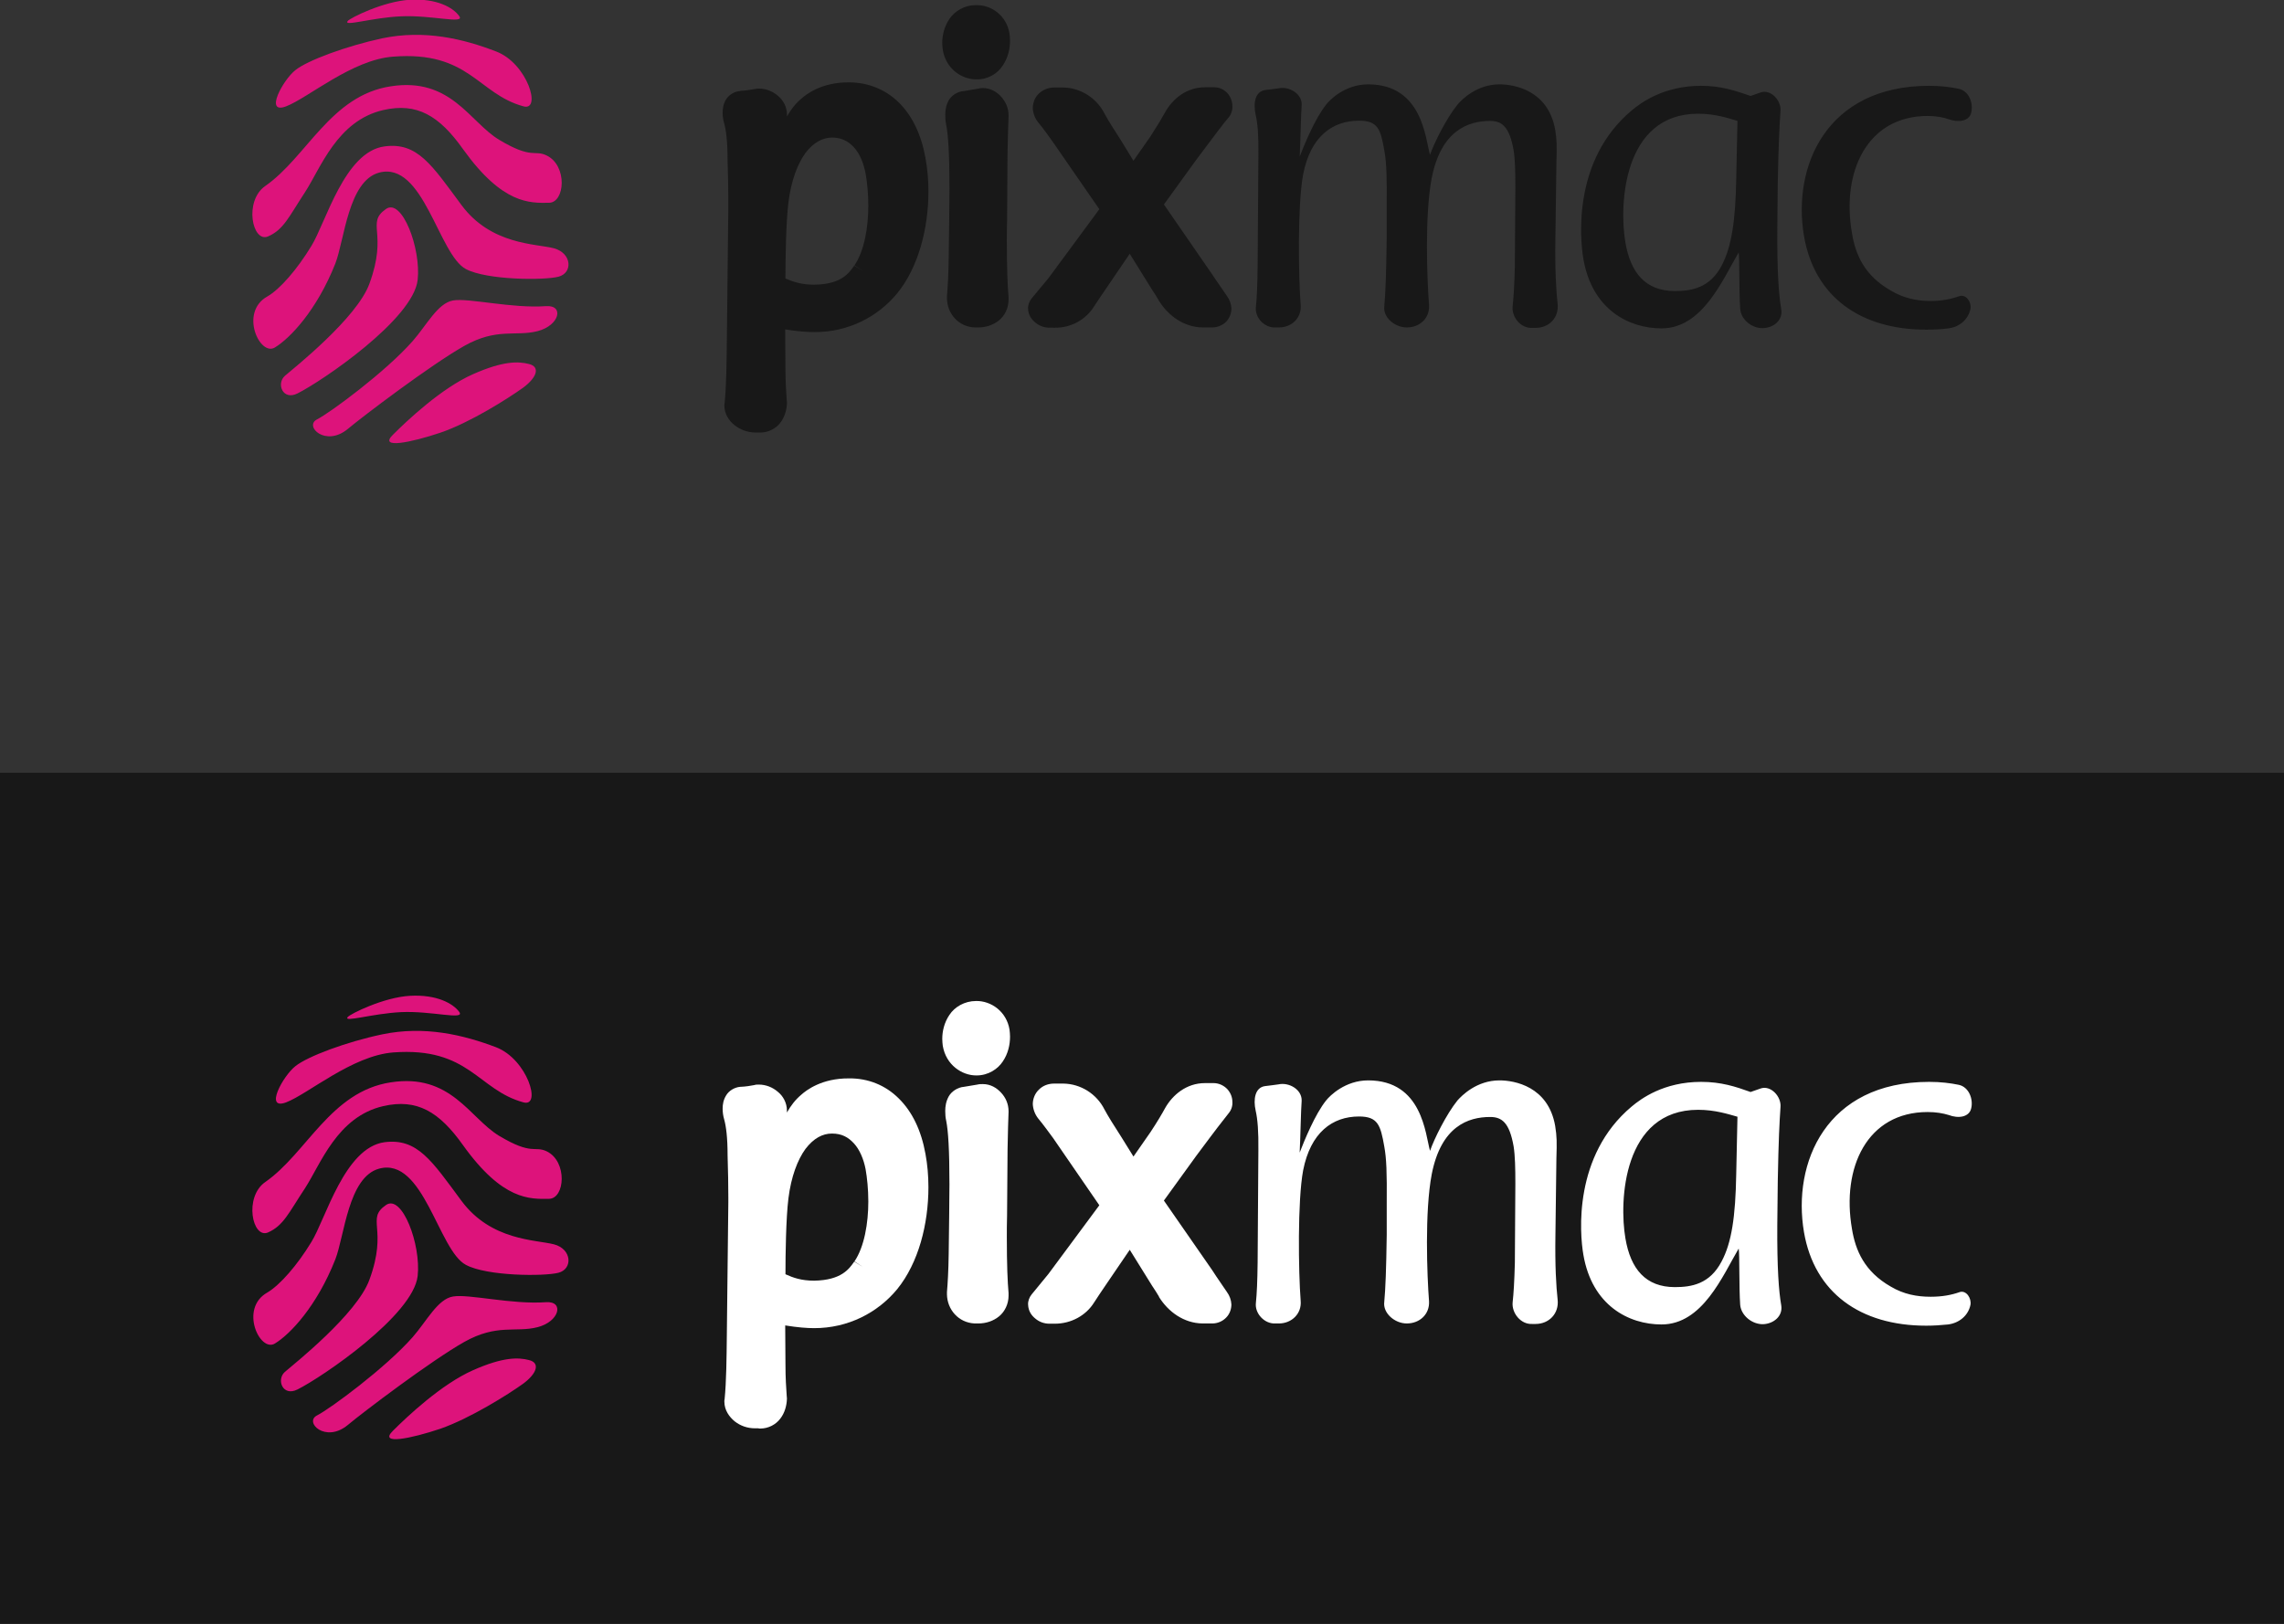 <?xml version="1.0" encoding="UTF-8"?>
<svg xmlns="http://www.w3.org/2000/svg" xmlns:xlink="http://www.w3.org/1999/xlink" width="664.85pt" height="472.85pt" viewBox="0 0 664.85 472.85" version="1.1">
<rect x="0" y="0" width="664.85" height="472.85" fill="#333333" stroke="none"/>
<defs>
<clipPath id="clip1">
  <path d="M 0 225 L 664.852 225 L 664.852 472.852 L 0 472.852 Z M 0 225 "/>
</clipPath>
</defs>
<g id="surface1">
<path style=" stroke:none;fill-rule:evenodd;fill:rgb(86.719%,7.446%,48.242%);fill-opacity:1;" d="M 121.578 81.508 C 122.586 72.363 117.043 57.602 112.363 60.844 C 106.387 65.02 113.012 67.684 107.539 82.586 C 103.938 92.594 85.508 107.211 82.918 109.441 C 80.398 111.672 82.27 116.715 86.59 114.555 C 93.789 110.953 120.281 92.953 121.578 81.508 Z M 161.25 72.289 C 155.992 70.922 142.961 71.355 134.324 59.691 C 125.684 48.027 121.508 41.332 111.93 42.629 C 100.27 44.141 94.797 64.945 90.621 71.645 C 86.516 78.41 81.477 84.242 77.805 86.328 C 69.598 90.938 75.645 103.898 80.035 101.16 C 84.43 98.496 92.203 90.363 97.605 76.754 C 100.27 69.914 101.348 52.707 110.348 50.258 C 123.309 46.805 127.629 74.09 135.617 78.34 C 141.738 81.578 158.371 81.648 162.547 80.57 C 166.793 79.488 166.504 73.73 161.25 72.289 Z M 158.945 89.137 C 148.938 89.859 136.41 86.691 131.875 87.48 C 127.41 88.273 124.242 94.609 120.141 99.289 C 112.219 108.289 96.094 120.168 92.277 122.113 C 88.461 124.059 94.723 130.246 101.203 124.922 C 105.668 121.176 125.539 106.129 135.113 100.73 C 144.691 95.328 150.09 98.066 156.496 96.41 C 162.906 94.754 164.273 88.777 158.945 89.137 Z M 153.977 105.984 C 150.883 105.191 146.488 105.051 137.707 108.938 C 128.418 113.039 118.34 122.617 114.379 126.578 C 110.059 130.824 119.777 128.809 128.133 126 C 136.844 123.051 147.93 115.992 152.25 112.898 C 156.355 109.871 157.289 106.777 153.977 105.984 Z M 78.02 68.836 C 82.555 66.891 84.07 63.148 88.746 56.02 C 93.355 48.965 98.109 35.141 111.57 32.043 C 121.363 29.812 127.844 33.629 134.828 43.492 C 146.348 59.547 154.266 59.113 159.809 59.043 C 164.488 58.973 165.211 48.242 159.16 45.289 C 155.562 43.492 154.984 46.516 145.266 40.684 C 136.699 35.5 131.227 22.395 113.73 25.133 C 96.234 27.797 89.324 45.723 77.227 54.148 C 70.965 58.469 73.414 70.777 78.02 68.836 Z M 83.277 30.965 C 89.684 28.516 102.5 17.355 114.449 16.492 C 136.629 14.766 139.074 27.363 152.395 30.965 C 157.723 32.402 153.547 18.438 144.402 14.98 C 134.898 11.309 123.594 8.574 111.211 11.164 C 100.914 13.395 89.469 17.57 85.941 20.453 C 82.34 23.332 76.867 33.41 83.277 30.965 Z M 116.684 4.758 C 125.609 4.324 135.477 7.133 133.676 4.684 C 131.875 2.164 127.121 -0.5 119.348 -0.066 C 111.645 0.363 101.996 5.188 101.203 6.125 C 99.836 7.852 108.332 5.117 116.684 4.758 "/>
<path style=" stroke:none;fill-rule:evenodd;fill:rgb(9.424%,9.424%,9.424%);fill-opacity:1;" d="M 284.156 1.512 C 280.773 1.438 277.895 3.254 276.383 5.484 C 274.871 7.719 274.281 10.23 274.281 12.461 C 274.281 13.184 274.359 13.84 274.434 14.484 C 275.367 20.176 280.055 23.109 284.156 23.109 C 284.23 23.109 284.211 23.109 284.281 23.109 C 287.664 23.184 290.492 21.316 291.934 19.012 C 293.445 16.781 294.008 14.188 294.008 11.812 C 294.008 11.164 293.93 10.434 293.855 9.785 C 292.992 4.461 288.477 1.367 284.156 1.512 Z M 247.133 23.984 C 239.211 23.914 234.695 27.441 233.258 28.734 C 231.527 30.176 230.16 31.969 229.082 33.91 L 229.082 33.562 C 229.082 33.488 229.082 33.41 229.082 33.41 C 229.082 31.035 227.918 29.086 226.406 27.859 C 224.895 26.566 222.945 25.785 220.855 25.785 C 220.426 25.785 219.988 25.863 219.559 25.938 C 218.406 26.152 217.191 26.363 215.605 26.438 L 215.531 26.438 L 215.457 26.512 C 213.801 26.586 212.148 27.641 211.355 28.938 C 210.566 30.23 210.355 31.539 210.355 32.836 C 210.355 33.844 210.492 34.855 210.781 35.859 C 211.359 37.879 211.781 41.18 211.781 46.359 C 211.926 51.617 212.008 54.508 212.008 58.609 C 212.008 59.117 212.008 59.609 212.008 60.188 L 211.582 98.785 C 211.512 105.41 211.438 112.32 210.934 117.359 C 210.859 117.578 210.855 117.797 210.855 118.086 C 210.855 120.605 212.297 122.613 213.883 123.836 C 215.539 125.133 217.551 125.863 219.781 125.938 L 220.73 125.938 C 220.949 125.938 221.09 125.938 221.23 125.938 L 221.309 125.938 C 223.684 125.938 225.836 124.77 227.133 123.109 C 228.43 121.383 229.012 119.375 229.082 117.285 C 229.082 116.996 229.008 116.727 229.008 116.438 C 228.863 114.203 228.633 111.316 228.633 107.285 L 228.559 95.91 C 232.156 96.488 234.895 96.688 236.98 96.688 C 246.848 96.758 255.492 92.297 261.184 85.387 C 267.375 77.754 270.258 66.461 270.258 55.66 C 270.258 52.352 269.957 49.031 269.383 45.938 C 268.156 39.098 265.496 33.629 261.605 29.812 C 257.719 25.996 252.605 23.984 247.133 23.984 Z M 398.258 24.562 C 391.562 24.562 387.113 29.02 386.031 30.461 C 382.793 34.492 379.699 42.059 378.332 45.586 C 378.547 41.555 378.691 33.129 378.906 30.535 C 379.051 27.297 375.23 25.062 372.207 25.711 C 371.055 25.855 369.746 26.066 368.309 26.211 C 365.281 26.645 364.785 30.102 365.508 33.41 C 366.082 35.859 366.379 39.465 366.309 44.938 L 366.082 77.535 C 366.012 83.152 365.871 86.555 365.582 89.359 C 365.223 92.527 368.109 95.48 371.207 95.336 L 372.281 95.336 C 376.027 95.336 378.969 92.527 378.605 88.711 C 377.961 80.289 377.676 59.617 379.332 50.762 C 381.492 39.746 387.832 35.137 395.605 35.137 C 401.078 35.137 401.879 37.594 402.957 43.785 C 403.605 47.312 403.73 51.41 403.656 60.41 L 403.656 69.484 C 403.512 79.637 403.316 85.176 402.957 89.137 C 402.523 92.379 405.98 95.336 409.508 95.336 C 413.324 95.336 416.199 92.605 415.98 88.859 C 415.406 81.445 414.668 62.707 416.758 51.836 C 419.492 37.941 427.422 35.211 433.758 35.211 C 437.141 35.211 439.383 36.805 440.605 43.785 C 441.039 46.523 441.105 50.125 441.105 54.66 L 440.957 77.688 C 440.812 83.156 440.594 86.621 440.309 89.211 C 440.02 92.379 442.691 95.605 445.934 95.461 L 447.008 95.461 C 450.895 95.461 453.84 92.52 453.406 88.484 C 452.977 84.527 452.613 78.559 452.758 69.484 L 453.059 47.312 C 453.199 42.488 453.211 40.98 452.707 37.812 C 450.691 26.293 440.828 24.562 436.508 24.562 C 429.812 24.562 425.48 29.02 424.258 30.461 C 421.016 34.492 417.48 41.559 416.258 45.086 C 414.891 40.262 414.023 24.562 398.258 24.562 Z M 495.184 24.984 C 484.309 24.984 477.668 29.883 474.934 32.188 C 457.941 46.441 459.828 69.121 460.906 75.387 C 463.426 90.074 474.082 95.609 483.656 95.609 C 495.609 95.609 501.426 81.43 506.105 73.512 C 506.395 75.094 506.195 84.684 506.559 90.012 C 506.844 93.105 510.016 95.68 513.258 95.535 C 516.352 95.395 519.012 93.23 518.508 90.062 C 517.785 85.957 517.285 79.141 517.355 66.688 L 517.48 53.859 C 517.699 41.84 517.992 36.586 518.281 32.336 C 518.57 29.242 515.41 25.855 512.457 26.938 L 509.582 27.938 C 505.191 26.426 501.016 24.984 495.184 24.984 Z M 561.559 24.984 C 531.535 24.984 521.676 48.602 525.133 68.762 C 528.156 86.328 541.461 95.984 560.684 95.984 C 562.844 95.984 565.09 95.898 567.105 95.609 C 570.348 95.254 572.934 93.031 573.582 89.938 C 573.941 87.992 572.355 85.684 570.48 86.188 C 568.035 87.051 565.367 87.637 561.98 87.637 C 558.023 87.637 554.152 86.844 550.406 84.609 C 542.703 80.219 540.09 74.102 539.082 67.836 C 535.984 50.055 543.492 33.762 561.133 33.762 C 563.578 33.762 565.574 34.137 567.23 34.711 C 570.039 35.719 573.23 35.355 573.809 32.762 C 574.453 30.027 573.16 26.508 570.207 25.859 C 567.758 25.355 564.941 24.984 561.559 24.984 Z M 350.758 25.41 C 345.355 25.41 341.316 28.801 339.156 32.688 C 338.293 34.27 336.996 36.445 334.906 39.688 L 329.934 46.812 L 326.406 41.035 C 324.031 37.363 322.516 34.934 321.508 33.062 C 319.203 28.527 314.523 25.559 309.559 25.484 L 306.832 25.484 C 305.176 25.484 303.586 26.133 302.434 27.211 C 301.281 28.289 300.633 29.879 300.633 31.535 C 300.703 32.902 301.223 34.41 302.156 35.562 C 303.887 37.648 305.234 39.613 306.531 41.41 L 320.008 60.91 L 305.184 81.012 C 302.879 83.746 301.363 85.617 300.281 86.91 C 299.633 87.703 299.184 88.855 299.258 89.859 C 299.328 91.734 300.277 93.023 301.355 93.887 C 302.438 94.824 303.871 95.41 305.457 95.41 L 306.684 95.41 C 306.684 95.41 306.762 95.461 306.832 95.461 C 306.902 95.461 306.984 95.41 307.059 95.41 C 311.809 95.484 316.105 93.027 318.48 89.211 C 319.348 87.914 320.445 86.195 321.957 84.035 L 328.855 73.887 L 335.332 84.312 C 336.195 85.605 336.852 86.625 337.355 87.562 L 337.355 87.637 L 337.434 87.688 C 340.098 91.934 344.633 95.266 350.031 95.336 C 350.246 95.336 350.465 95.336 350.605 95.336 L 352.684 95.336 C 352.754 95.336 352.906 95.336 352.906 95.336 C 354.418 95.336 355.926 94.672 356.934 93.66 C 357.941 92.582 358.457 91.152 358.457 89.785 C 358.387 88.562 357.949 87.266 357.156 86.188 C 356.078 84.531 354.633 82.598 352.832 79.859 L 338.809 59.535 L 348.23 46.512 C 349.457 44.93 354.773 37.734 355.781 36.512 C 356.43 35.648 357.008 34.934 357.582 34.285 C 358.445 33.277 358.805 31.965 358.73 30.887 C 358.73 29.52 358.242 28.215 357.309 27.137 C 356.371 26.129 354.914 25.34 353.258 25.41 L 351.105 25.41 C 351.035 25.41 350.973 25.41 350.758 25.41 Z M 286.082 25.637 C 285.578 25.637 285.082 25.719 284.508 25.859 C 283.355 26.078 282.07 26.223 280.633 26.512 C 278.762 26.586 276.949 27.797 276.156 29.234 C 275.363 30.676 275.156 32.117 275.156 33.484 C 275.156 34.496 275.215 35.426 275.434 36.359 C 276.008 39.242 276.383 44.855 276.383 54.859 C 276.383 57.383 276.309 60.27 276.309 63.438 L 276.156 75.035 C 276.086 80.148 275.871 83.594 275.656 86.188 C 275.656 86.477 275.656 86.695 275.656 86.91 C 275.73 91.305 278.953 95.121 283.707 95.336 C 283.777 95.336 283.785 95.336 283.855 95.336 L 284.809 95.336 C 287.039 95.336 289.199 94.605 290.855 93.234 C 292.512 91.867 293.582 89.637 293.582 87.262 C 293.582 86.973 293.582 86.773 293.582 86.484 C 293.293 83.32 293.082 78.203 293.082 70.211 C 293.082 68.27 293.086 66.164 293.156 63.859 L 293.281 44.637 C 293.355 39.383 293.512 36.211 293.582 33.836 C 293.582 33.691 293.582 33.633 293.582 33.562 C 293.582 31.473 292.727 29.602 291.434 28.16 C 290.137 26.723 288.312 25.637 286.082 25.637 Z M 494.309 33.109 C 499.273 33.109 503.164 34.422 505.758 35.211 L 505.406 51.836 C 505.191 64.363 504.035 71.863 501.156 77.336 C 497.699 83.887 492.355 84.734 487.531 84.734 C 479.035 84.734 474.645 79.488 473.133 70.562 C 471.262 59.691 472.422 33.109 494.309 33.109 Z M 242.184 40.035 C 245.062 40.109 246.926 41.113 248.582 42.91 C 250.238 44.711 251.383 47.461 251.957 50.484 C 252.391 52.863 252.758 56.238 252.758 59.91 C 252.758 66.102 251.613 73.016 248.73 77.262 L 251.258 78.984 L 248.656 77.336 C 247.145 79.496 244.902 82.812 236.98 82.887 C 233.238 82.887 230.863 82.023 228.633 81.086 C 228.633 75.254 228.785 64.789 229.508 58.887 C 230.301 52.551 232.18 47.68 234.48 44.512 C 236.859 41.414 239.445 40.109 242.184 40.035 "/>
<g clip-path="url(#clip1)" clip-rule="nonzero">
<path style=" stroke:none;fill-rule:evenodd;fill:rgb(9.424%,9.424%,9.424%);fill-opacity:1;" d="M 664.848 472.738 L 0 472.738 L 0 225 L 664.848 225 L 664.848 472.738 "/>
</g>
<path style=" stroke:none;fill-rule:evenodd;fill:rgb(86.719%,7.446%,48.242%);fill-opacity:1;" d="M 121.578 371.512 C 122.586 362.367 117.043 347.609 112.363 350.848 C 106.387 354.953 113.012 357.688 107.539 372.594 C 103.938 382.602 85.508 397.215 82.918 399.449 C 80.398 401.68 82.27 406.719 86.59 404.559 C 93.789 400.961 120.281 382.961 121.578 371.512 Z M 161.25 362.297 C 155.992 360.93 142.961 361.289 134.324 349.625 C 125.684 337.961 121.508 331.34 111.93 332.562 C 100.27 334.145 94.797 354.953 90.621 361.648 C 86.516 368.414 81.477 374.176 77.805 376.336 C 69.598 380.945 75.645 393.902 80.035 391.168 C 84.43 388.504 92.203 380.367 97.605 366.688 C 100.27 359.922 101.348 342.715 110.348 340.266 C 123.309 336.738 127.629 364.098 135.617 368.273 C 141.738 371.586 158.371 371.656 162.547 370.578 C 166.793 369.496 166.504 363.664 161.25 362.297 Z M 158.945 379.145 C 148.938 379.863 136.41 376.695 131.875 377.488 C 127.41 378.207 124.242 384.617 120.141 389.297 C 112.219 398.297 96.094 410.176 92.277 412.117 C 88.461 414.062 94.723 420.254 101.203 414.926 C 105.668 411.184 125.539 396.137 135.113 390.734 C 144.691 385.336 150.09 388.07 156.496 386.414 C 162.906 384.762 164.273 378.785 158.945 379.145 Z M 153.977 395.992 C 150.883 395.199 146.488 395.055 137.707 398.945 C 128.418 403.047 118.34 412.621 114.379 416.582 C 110.059 420.832 119.777 418.816 128.133 416.008 C 136.844 412.984 147.93 406 152.25 402.902 C 156.355 399.879 157.289 396.785 153.977 395.992 Z M 78.02 358.84 C 82.555 356.824 84.07 353.082 88.746 346.023 C 93.355 338.969 98.109 325.145 111.57 322.051 C 121.363 319.816 127.844 323.633 134.828 333.496 C 146.348 349.555 154.266 349.121 159.809 349.051 C 164.488 348.977 165.211 338.18 159.16 335.227 C 155.562 333.496 154.984 336.52 145.266 330.691 C 136.699 325.508 131.227 312.402 113.73 315.137 C 96.234 317.801 89.324 335.73 77.227 344.152 C 70.965 348.473 73.414 360.785 78.02 358.84 Z M 83.277 320.969 C 89.684 318.523 102.5 307.363 114.449 306.426 C 136.629 304.77 139.074 317.371 152.395 320.969 C 157.723 322.41 153.547 308.441 144.402 304.914 C 134.898 301.316 123.594 298.578 111.211 301.172 C 100.914 303.332 89.469 307.578 85.941 310.461 C 82.34 313.34 76.867 323.348 83.277 320.969 Z M 116.684 294.691 C 125.609 294.258 135.477 297.141 133.676 294.617 C 131.875 292.172 127.121 289.508 119.348 289.938 C 111.645 290.371 101.996 295.195 101.203 296.133 C 99.836 297.785 108.332 295.121 116.684 294.691 "/>
<path style=" stroke:none;fill-rule:evenodd;fill:rgb(100%,100%,100%);fill-opacity:1;" d="M 452.77 359.488 L 453.055 337.242 C 453.199 332.488 453.199 330.977 452.695 327.809 C 450.68 316.289 440.816 314.562 436.496 314.562 C 429.801 314.562 425.48 319.027 424.258 320.395 C 421.016 324.426 417.488 331.555 416.266 335.082 C 414.898 330.258 414.031 314.562 398.266 314.562 C 391.57 314.562 387.105 319.027 386.027 320.395 C 382.785 324.426 379.691 332.059 378.32 335.586 C 378.539 331.555 378.684 323.129 378.898 320.539 C 379.043 317.227 375.227 315.066 372.203 315.715 C 371.051 315.859 369.754 316.074 368.312 316.219 C 365.289 316.578 364.785 320.105 365.508 323.348 C 366.082 325.867 366.371 329.465 366.301 334.938 L 366.082 367.555 C 366.012 373.098 365.867 376.48 365.578 379.359 C 365.219 382.457 368.098 385.48 371.195 385.336 L 372.273 385.336 C 376.02 385.336 378.969 382.457 378.609 378.711 C 377.961 370.289 377.676 349.625 379.328 340.77 C 381.488 329.754 387.824 325.074 395.602 325.074 C 401.074 325.074 401.867 327.594 402.945 333.785 C 403.594 337.312 403.738 341.418 403.664 350.418 L 403.664 359.488 C 403.52 369.641 403.305 375.184 402.945 379.074 C 402.512 382.312 405.969 385.336 409.496 385.336 C 413.312 385.336 416.191 382.602 415.977 378.855 C 415.402 371.441 414.68 352.723 416.77 341.852 C 419.504 327.883 427.426 325.219 433.762 325.219 C 437.145 325.219 439.375 326.801 440.602 333.785 C 441.031 336.52 441.105 340.121 441.105 344.656 L 440.961 367.695 C 440.816 373.098 440.602 376.625 440.312 379.215 C 440.023 382.312 442.688 385.625 445.93 385.48 L 447.008 385.48 C 450.895 385.48 453.848 382.457 453.414 378.426 C 452.984 374.535 452.625 368.562 452.77 359.488 Z M 517.352 356.68 L 517.492 343.863 C 517.711 331.844 517.996 326.586 518.285 322.34 C 518.574 319.242 515.406 315.859 512.453 316.938 L 509.574 317.945 C 505.184 316.363 501.008 314.996 495.176 314.996 C 484.305 314.996 477.68 319.891 474.941 322.195 C 457.953 336.449 459.824 359.129 460.902 365.32 C 463.422 380.082 474.078 385.625 483.656 385.625 C 495.605 385.625 501.438 371.441 506.117 363.52 C 506.406 365.105 506.191 374.68 506.551 379.938 C 506.84 383.031 510.008 385.625 513.246 385.551 C 516.34 385.406 519.004 383.176 518.504 380.082 C 517.781 375.977 517.277 369.137 517.352 356.68 Z M 505.398 341.852 C 505.184 354.379 504.031 361.863 501.148 367.266 C 497.695 373.887 492.367 374.754 487.543 374.754 C 479.047 374.754 474.656 369.496 473.145 360.57 C 471.27 349.695 472.422 323.129 494.309 323.129 C 499.277 323.129 503.164 324.426 505.758 325.145 Z M 561.125 323.777 C 563.57 323.777 565.59 324.137 567.242 324.641 C 570.051 325.723 573.219 325.289 573.797 322.699 C 574.445 320.035 573.148 316.508 570.195 315.859 C 567.746 315.355 564.941 314.996 561.555 314.996 C 531.531 314.996 521.672 338.609 525.125 358.77 C 528.148 376.336 541.469 385.984 560.691 385.984 C 562.852 385.984 565.086 385.84 567.102 385.625 C 570.34 385.191 572.934 383.031 573.578 379.938 C 573.938 377.992 572.355 375.617 570.484 376.191 C 568.035 377.055 565.371 377.559 561.988 377.559 C 558.027 377.559 554.141 376.84 550.395 374.609 C 542.691 370.215 540.102 364.023 539.094 357.832 C 535.996 339.977 543.484 323.777 561.125 323.777 "/>
<path style=" stroke:none;fill-rule:evenodd;fill:rgb(100%,100%,100%);fill-opacity:1;" d="M 284.148 291.449 C 280.766 291.449 277.887 293.18 276.375 295.484 C 274.863 297.715 274.285 300.234 274.285 302.469 C 274.285 303.188 274.359 303.836 274.43 304.484 C 275.367 310.098 280.047 313.121 284.148 313.121 C 284.223 313.121 284.223 313.121 284.293 313.121 C 287.676 313.121 290.484 311.25 291.926 309.02 C 293.438 306.785 294.012 304.195 294.012 301.82 C 294.012 301.098 293.941 300.449 293.867 299.805 C 293.004 294.477 288.469 291.379 284.148 291.449 "/>
<path style=" stroke:none;fill-rule:evenodd;fill:rgb(100%,100%,100%);fill-opacity:1;" d="M 355.785 326.516 C 356.434 325.648 357.012 324.93 357.586 324.211 C 358.449 323.203 358.812 321.977 358.738 320.898 C 358.738 319.457 358.234 318.234 357.301 317.152 C 356.363 316.145 354.922 315.355 353.266 315.355 L 351.105 315.355 C 351.035 315.355 350.965 315.355 350.746 315.355 C 345.348 315.355 341.316 318.809 339.156 322.625 C 338.293 324.211 336.996 326.441 334.906 329.609 L 329.941 336.738 L 326.41 331.051 C 324.035 327.379 322.523 324.93 321.516 323.059 C 319.211 318.449 314.531 315.57 309.562 315.496 L 306.828 315.496 C 305.172 315.496 303.59 316.074 302.438 317.227 C 301.285 318.305 300.637 319.891 300.637 321.473 C 300.711 322.914 301.215 324.355 302.148 325.578 C 303.879 327.664 305.246 329.609 306.539 331.34 L 320.004 350.922 L 305.172 370.938 C 302.867 373.746 301.355 375.617 300.277 376.91 C 299.629 377.703 299.195 378.855 299.27 379.863 C 299.34 381.734 300.277 383.031 301.355 383.895 C 302.438 384.832 303.879 385.406 305.461 385.406 L 306.684 385.406 C 306.684 385.406 306.758 385.406 306.828 385.406 C 306.902 385.406 306.973 385.406 307.047 385.406 C 311.797 385.406 316.117 383.031 318.492 379.215 C 319.355 377.922 320.438 376.191 321.949 374.031 L 328.859 363.883 L 335.34 374.32 C 336.203 375.617 336.852 376.625 337.355 377.488 L 337.355 377.559 L 337.43 377.703 C 340.09 381.953 344.629 385.266 350.027 385.336 C 350.242 385.336 350.461 385.336 350.602 385.336 L 352.691 385.336 C 352.762 385.336 352.906 385.336 352.906 385.336 C 354.418 385.336 355.93 384.688 356.938 383.609 C 357.945 382.602 358.449 381.16 358.449 379.793 C 358.379 378.496 357.945 377.273 357.156 376.191 C 356.074 374.535 354.637 372.594 352.836 369.785 L 338.797 349.555 L 348.227 336.52 C 349.449 334.867 354.777 327.738 355.785 326.516 "/>
<path style=" stroke:none;fill-rule:evenodd;fill:rgb(100%,100%,100%);fill-opacity:1;" d="M 261.613 319.816 C 257.727 315.93 252.613 313.914 247.145 313.984 C 239.223 313.914 234.688 317.441 233.246 318.738 C 231.52 320.18 230.152 321.977 229.07 323.922 L 229.07 323.562 C 229.07 323.488 229.07 323.418 229.07 323.418 C 229.07 321.043 227.922 319.098 226.406 317.875 C 224.895 316.578 222.953 315.785 220.863 315.785 C 220.434 315.785 220 315.785 219.566 315.93 C 218.414 316.145 217.191 316.363 215.609 316.434 L 215.465 316.434 C 213.809 316.578 212.152 317.586 211.359 318.953 C 210.566 320.25 210.352 321.547 210.352 322.77 C 210.352 323.852 210.496 324.859 210.785 325.867 C 211.359 327.883 211.793 331.195 211.793 336.379 C 211.938 341.562 212.008 344.441 212.008 348.617 C 212.008 349.121 212.008 349.625 212.008 350.129 L 211.574 388.719 C 211.504 395.344 211.434 402.328 210.93 407.367 C 210.855 407.582 210.855 407.801 210.855 408.086 C 210.855 410.605 212.297 412.551 213.879 413.848 C 215.535 415.145 217.551 415.863 219.785 415.863 L 220.719 415.863 C 220.938 415.934 221.078 415.934 221.223 415.934 L 221.297 415.934 C 223.672 415.934 225.832 414.781 227.129 413.055 C 228.422 411.398 229 409.312 229.07 407.223 C 229.07 406.934 229 406.648 229 406.359 C 228.855 404.199 228.641 401.32 228.641 397.215 L 228.566 385.91 C 232.168 386.488 234.902 386.703 236.992 386.703 C 246.855 386.703 255.496 382.238 261.184 375.328 C 267.375 367.695 270.254 356.395 270.254 345.664 C 270.254 342.281 269.965 339.039 269.391 335.945 C 268.164 329.105 265.504 323.633 261.613 319.816 Z M 248.582 332.922 C 250.238 334.723 251.391 337.457 251.965 340.41 C 252.398 342.855 252.758 346.242 252.758 349.84 C 252.758 356.105 251.605 363.016 248.727 367.266 L 251.246 368.922 L 248.656 367.336 C 247.145 369.496 244.91 372.734 236.992 372.879 C 233.246 372.879 230.871 372.016 228.641 371.008 C 228.641 365.25 228.781 354.738 229.504 348.906 C 230.297 342.57 232.168 337.672 234.473 334.508 C 236.848 331.41 239.438 330.043 242.176 330.043 C 245.055 330.043 246.926 331.121 248.582 332.922 "/>
<path style=" stroke:none;fill-rule:evenodd;fill:rgb(100%,100%,100%);fill-opacity:1;" d="M 286.094 315.641 C 285.59 315.641 285.086 315.641 284.508 315.785 C 283.355 316.004 282.062 316.219 280.621 316.434 C 278.75 316.578 276.949 317.801 276.156 319.242 C 275.367 320.684 275.148 322.121 275.148 323.488 C 275.148 324.496 275.223 325.434 275.438 326.371 C 276.016 329.25 276.375 334.793 276.375 344.871 C 276.375 347.395 276.301 350.273 276.301 353.441 L 276.156 365.031 C 276.086 370.145 275.871 373.602 275.652 376.191 C 275.652 376.406 275.652 376.695 275.652 376.91 C 275.727 381.23 278.965 385.121 283.719 385.336 C 283.789 385.336 283.789 385.336 283.859 385.336 L 284.797 385.336 C 287.027 385.336 289.188 384.617 290.844 383.246 C 292.5 381.879 293.582 379.648 293.582 377.273 C 293.582 376.984 293.582 376.695 293.582 376.48 C 293.293 373.312 293.078 368.199 293.078 360.211 C 293.078 358.266 293.078 356.176 293.148 353.871 L 293.293 334.578 C 293.363 329.32 293.508 326.227 293.582 323.777 C 293.582 323.707 293.582 323.633 293.582 323.562 C 293.582 321.402 292.719 319.531 291.422 318.16 C 290.125 316.723 288.324 315.641 286.094 315.641 "/>
</g>
</svg>
